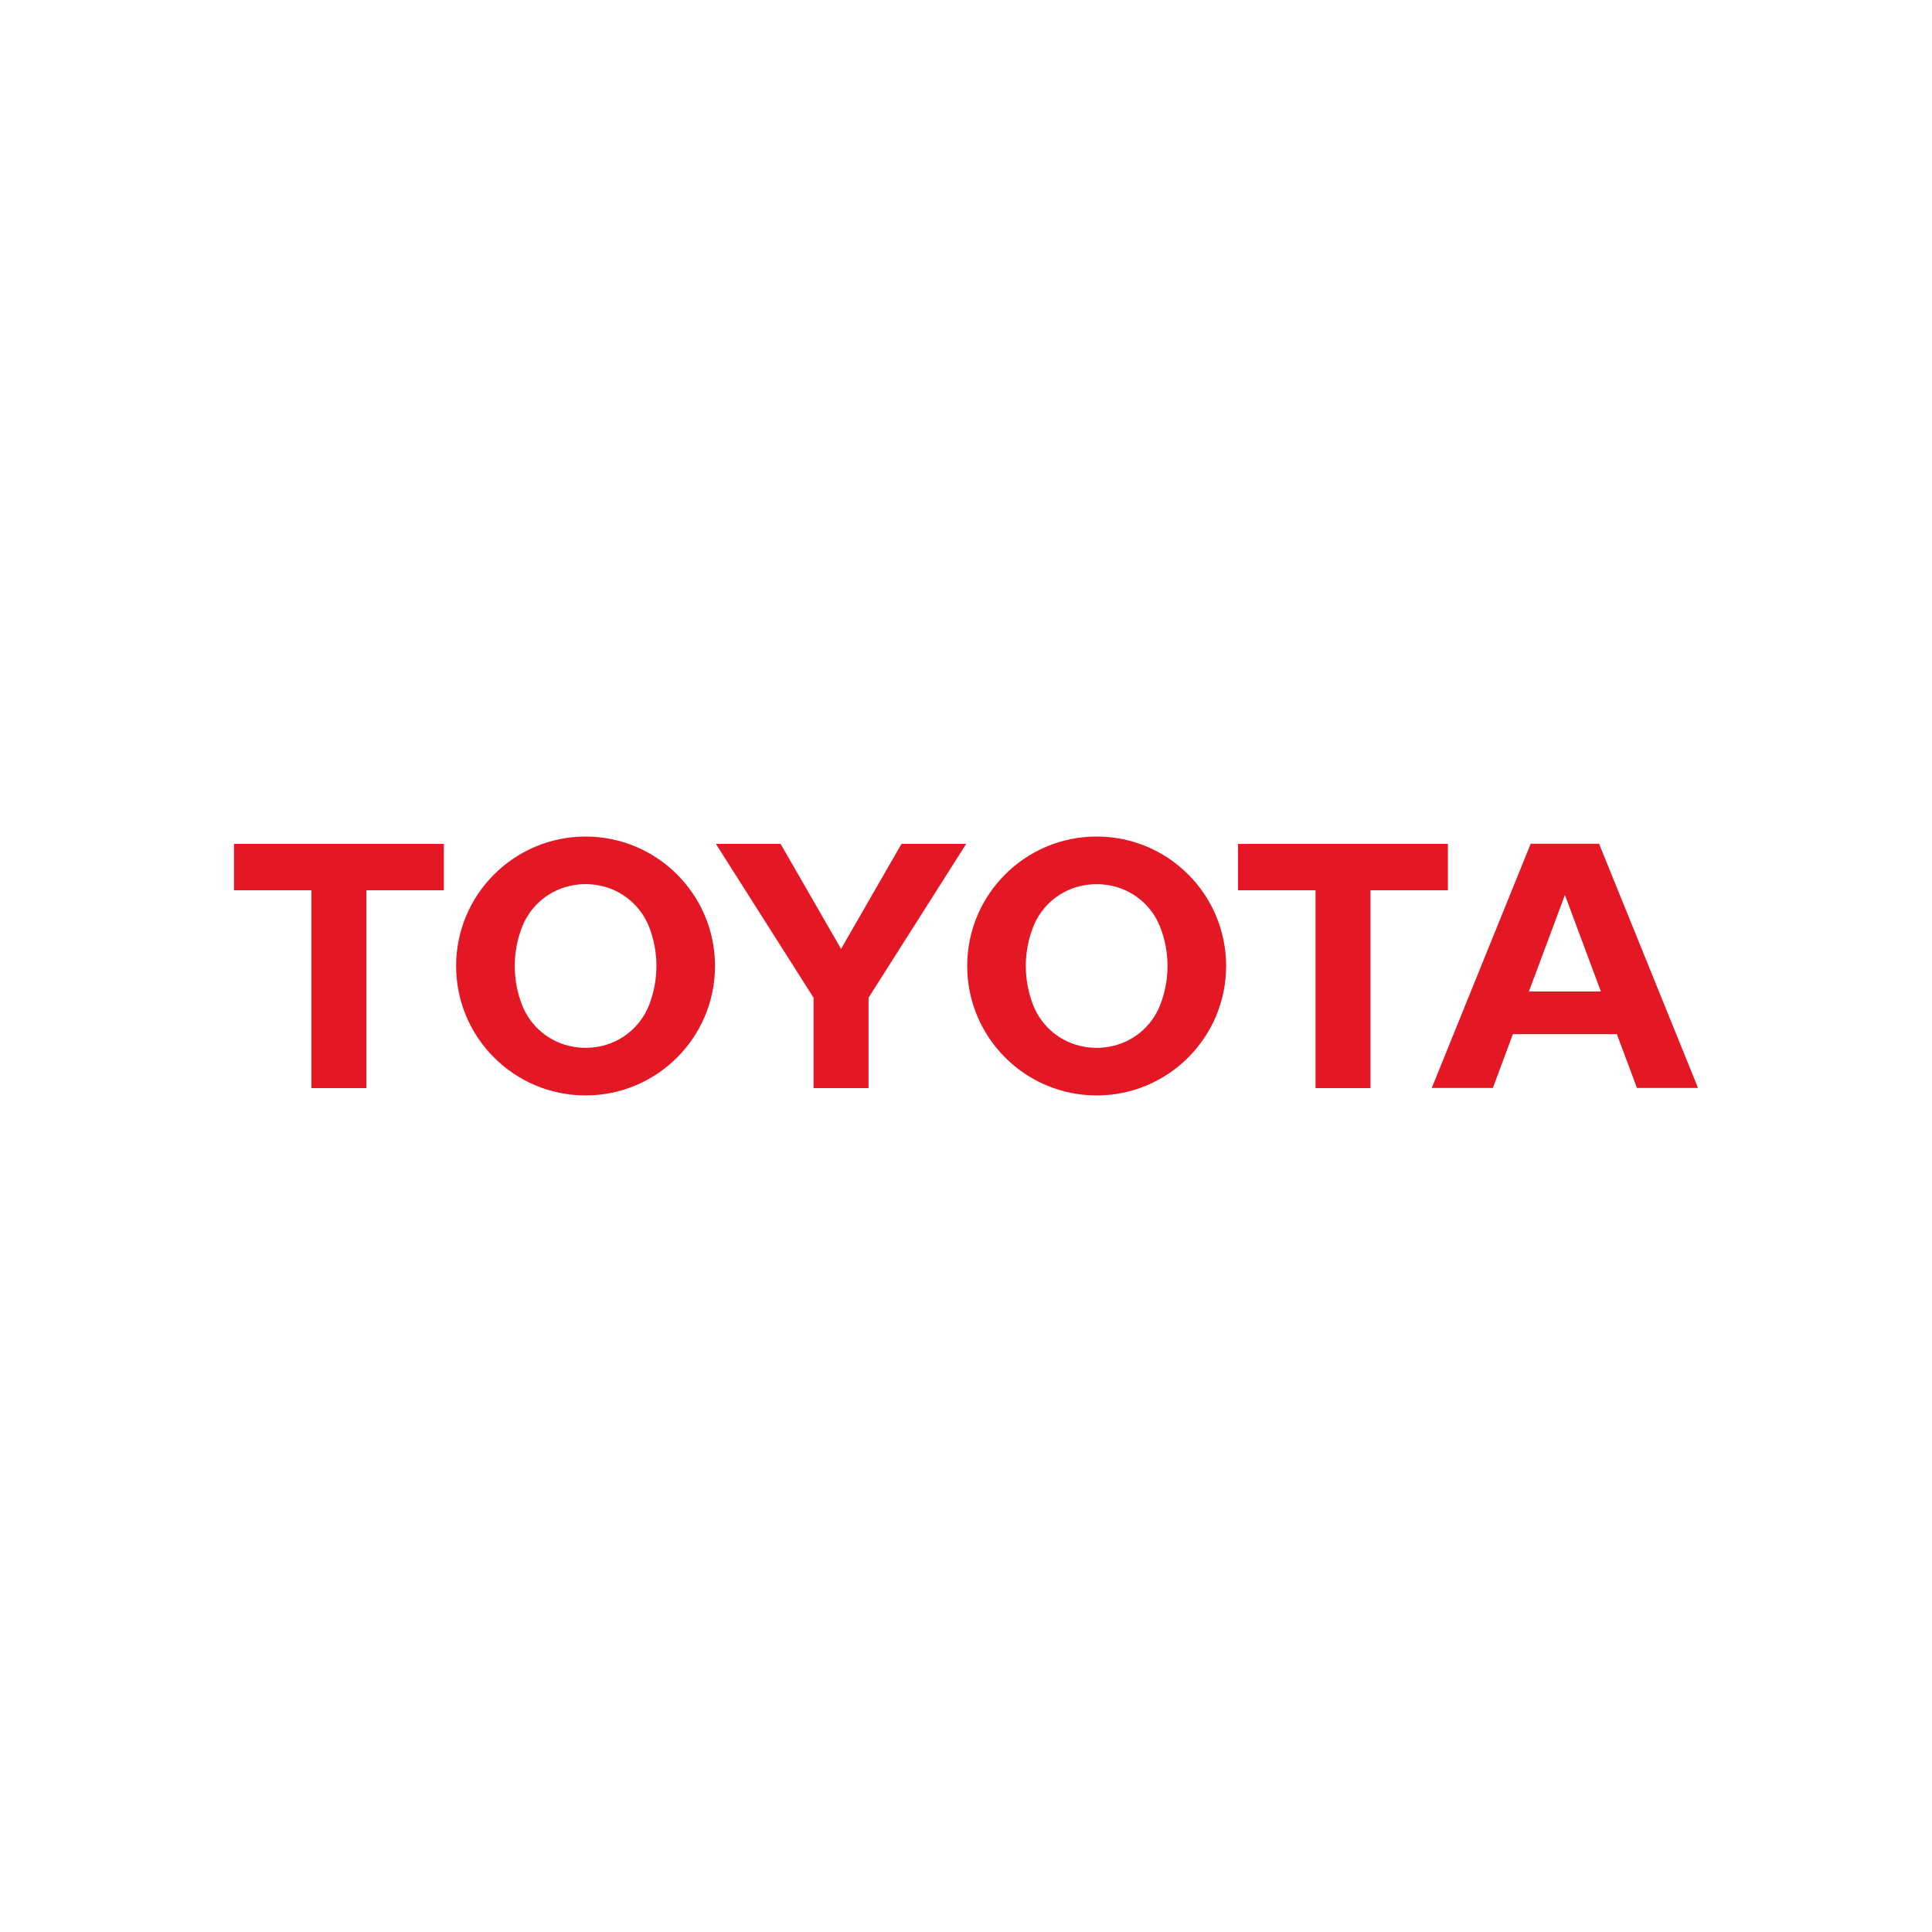 <?xml version="1.0" encoding="UTF-8"?> <svg xmlns="http://www.w3.org/2000/svg" id="Layer_1" viewBox="0 0 800 800"><defs><style>.cls-1{fill:#e41724;}</style></defs><path class="cls-1" d="m183.79,349.44h-86.89v19.21h32.07v81.91h22.75v-81.91h32.07v-19.21m84.97,66.79c-3.55,8.98-11.5,15.48-21.01,17.18-1.74.31-3.51.46-5.28.47-1.79,0-3.56-.17-5.26-.47-9.51-1.7-17.45-8.2-21-17.18-2.03-5.17-3.07-10.68-3.06-16.23,0-5.73,1.09-11.22,3.06-16.24,3.55-8.98,11.5-15.48,21-17.18,3.48-.64,7.06-.64,10.54,0,9.51,1.7,17.45,8.19,21.01,17.17,4.07,10.44,4.07,22.03,0,32.48m-26.29-69.83c-29.59,0-53.6,24-53.6,53.6s24.01,53.59,53.6,53.59,53.6-24,53.6-53.59-23.99-53.6-53.6-53.6Zm53.96,3.04h26.8l25.03,43.48,25.03-43.48h26.79l-40.44,63.71v37.41h-22.75v-37.41l-40.45-63.71m157.67,84.45c1.79,0,3.56-.18,5.26-.48,9.51-1.69,17.45-8.19,21-17.17,4.1-10.43,4.1-22.04,0-32.47-3.54-8.98-11.49-15.48-21-17.18-3.49-.62-7.06-.62-10.55,0-9.5,1.69-17.45,8.2-20.99,17.18-2.03,5.17-3.07,10.68-3.07,16.23,0,5.73,1.09,11.2,3.07,16.24,3.54,8.98,11.48,15.48,20.99,17.17,1.75.32,3.52.48,5.29.48m-53.61-33.89c0-29.6,23.99-53.61,53.61-53.61s53.6,24,53.6,53.61c0,29.58-24.01,53.6-53.6,53.6s-53.61-24.02-53.61-53.6Zm262.39,10.54l-14.89-39.95-14.91,39.95h29.8m6.6,17.69h-43.04l-8.28,22.27h-25.31l40.97-101.13h28.31l40.98,101.13h-25.28l-8.34-22.27Zm-69.95-78.79h-86.89v19.21h32.09v81.91s22.75,0,22.75,0v-81.91s32.05,0,32.05,0v-19.21"></path></svg> 